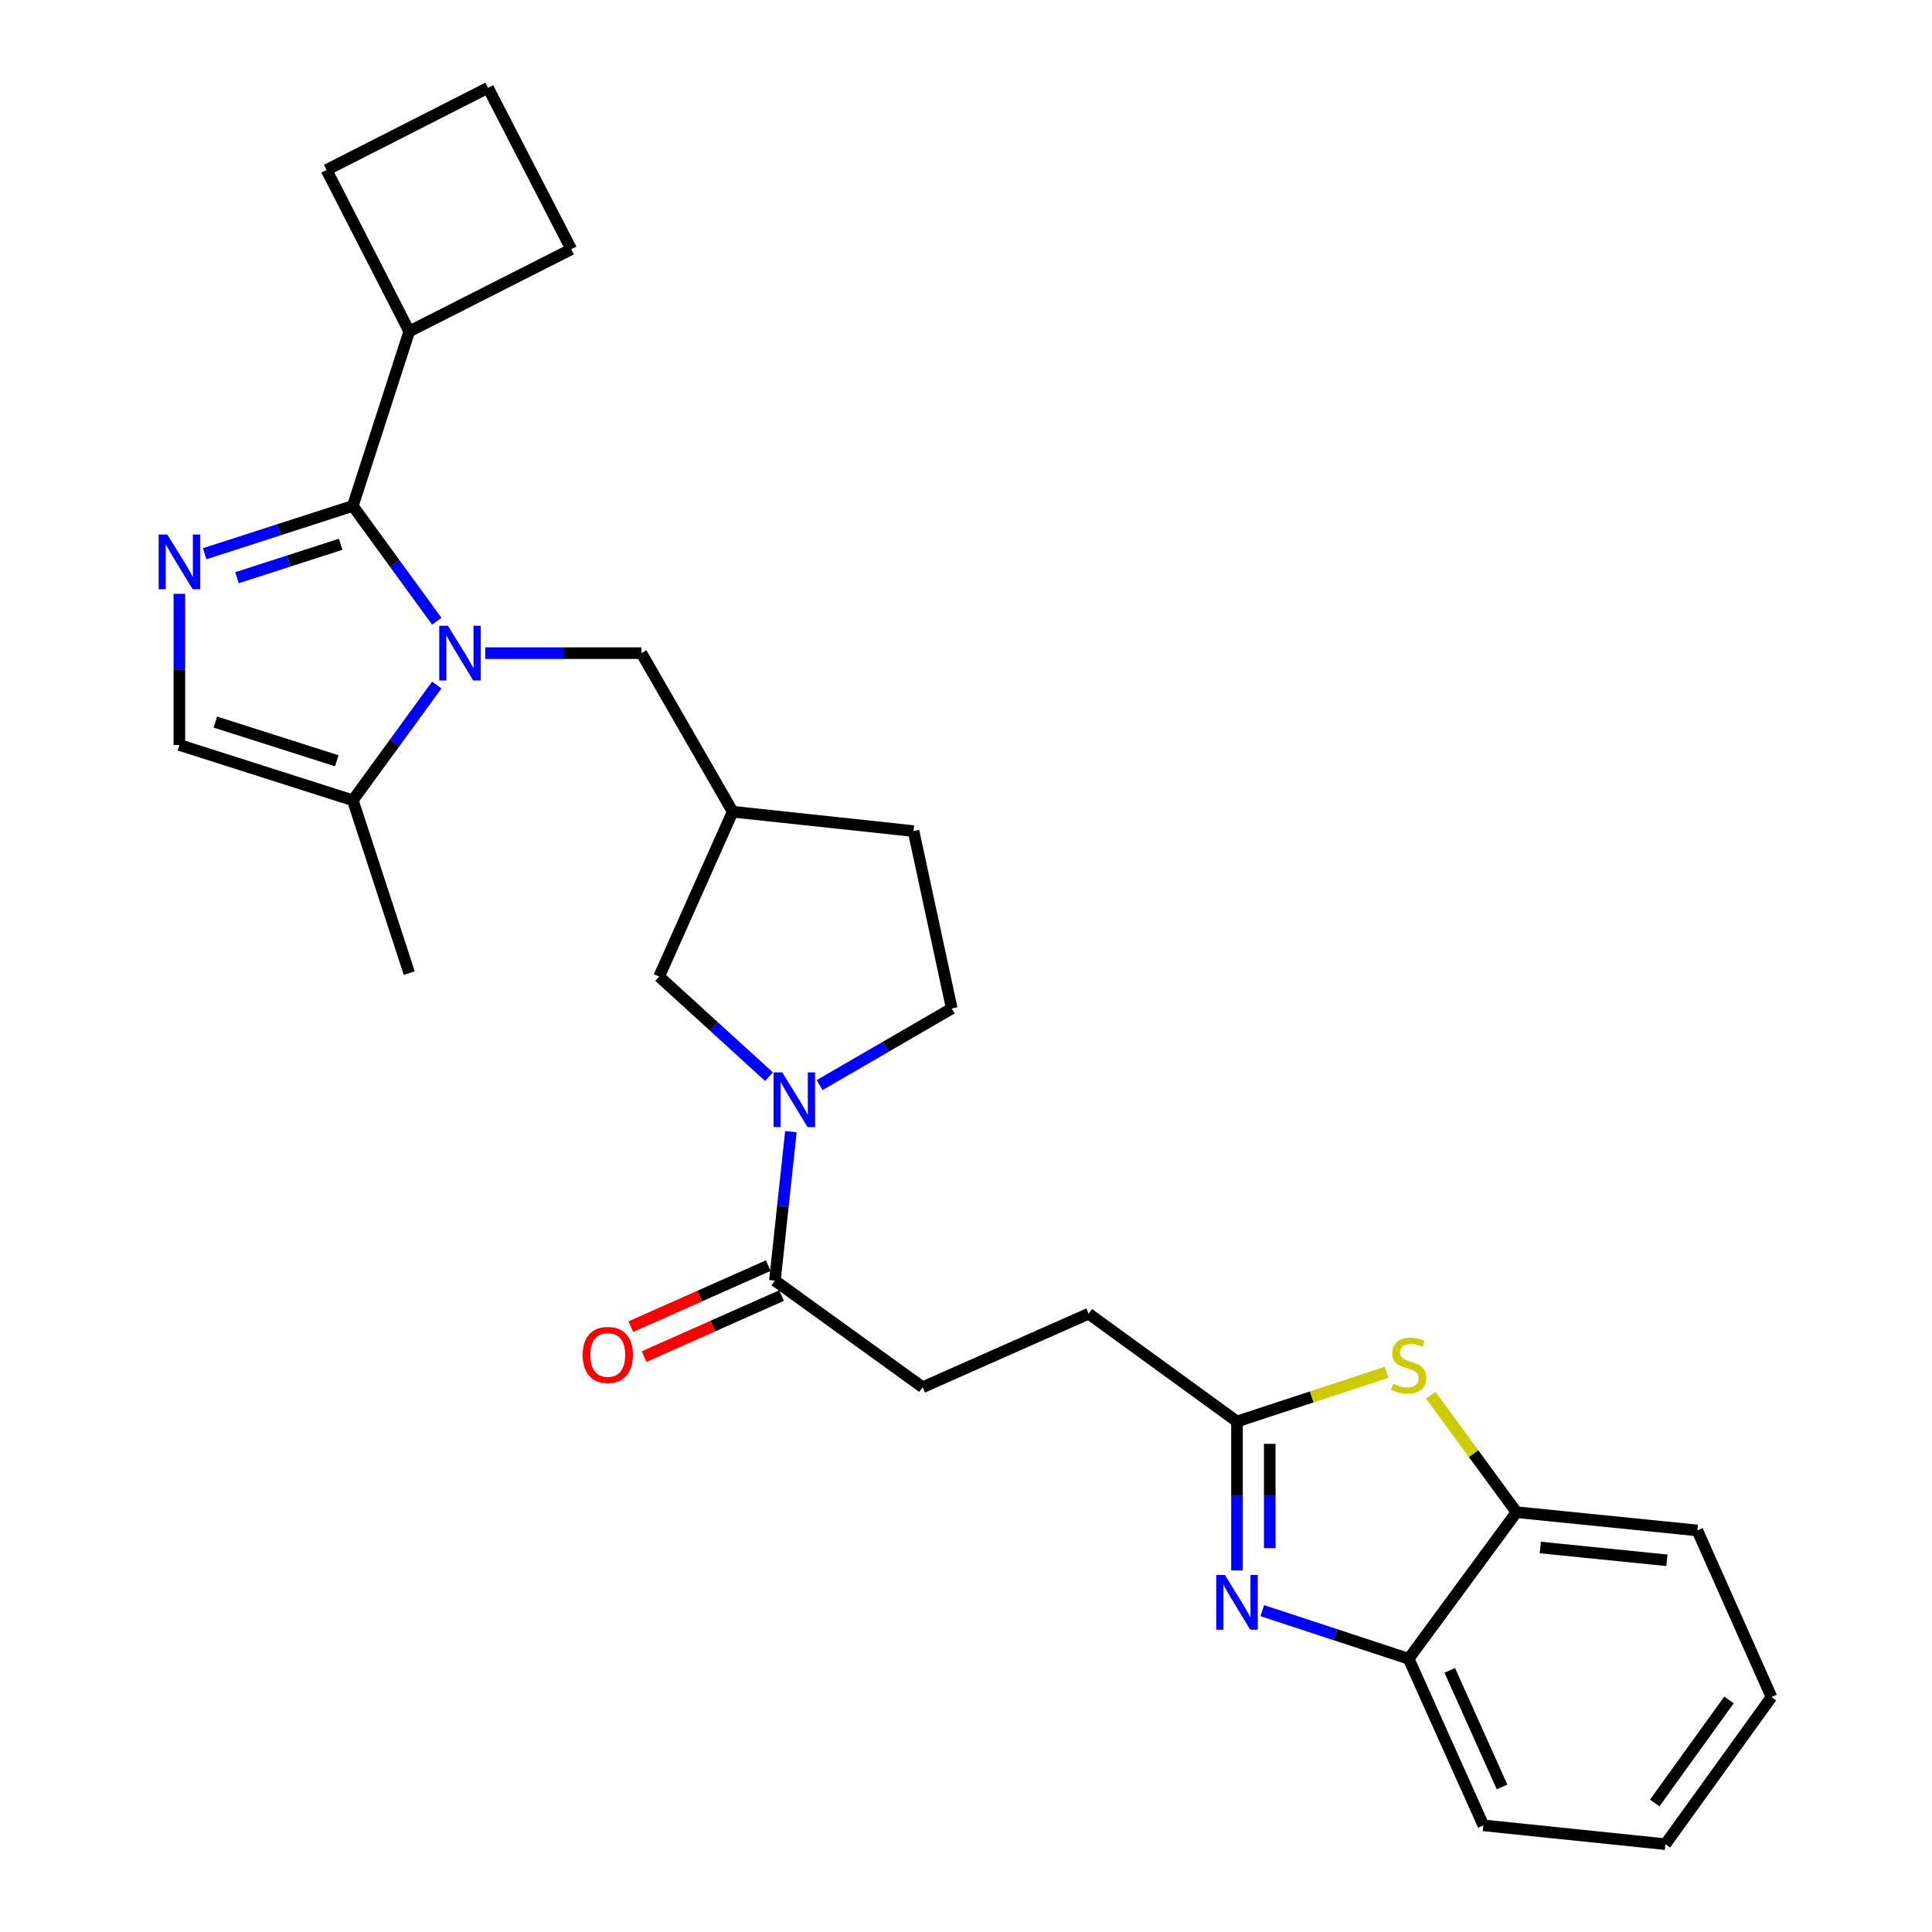 <?xml version='1.0' encoding='iso-8859-1'?>
<svg version='1.1' baseProfile='full'
              xmlns='http://www.w3.org/2000/svg'
                      xmlns:rdkit='http://www.rdkit.org/xml'
                      xmlns:xlink='http://www.w3.org/1999/xlink'
                  xml:space='preserve'
width='1000px' height='1000px' viewBox='0 0 1000 1000'>
<!-- END OF HEADER -->
<rect style='opacity:1.0;fill:#FFFFFF;stroke:none' width='1000' height='1000' x='0' y='0'> </rect>
<path class='bond-0' d='M 226.074,321.548 L 204.347,291.71' style='fill:none;fill-rule:evenodd;stroke:#0000FF;stroke-width:6px;stroke-linecap:butt;stroke-linejoin:miter;stroke-opacity:1' />
<path class='bond-0' d='M 204.347,291.71 L 182.621,261.872' style='fill:none;fill-rule:evenodd;stroke:#000000;stroke-width:6px;stroke-linecap:butt;stroke-linejoin:miter;stroke-opacity:1' />
<path class='bond-6' d='M 226.07,354.58 L 204.345,384.404' style='fill:none;fill-rule:evenodd;stroke:#0000FF;stroke-width:6px;stroke-linecap:butt;stroke-linejoin:miter;stroke-opacity:1' />
<path class='bond-6' d='M 204.345,384.404 L 182.621,414.228' style='fill:none;fill-rule:evenodd;stroke:#000000;stroke-width:6px;stroke-linecap:butt;stroke-linejoin:miter;stroke-opacity:1' />
<path class='bond-11' d='M 251.188,338.064 L 291.594,338.064' style='fill:none;fill-rule:evenodd;stroke:#0000FF;stroke-width:6px;stroke-linecap:butt;stroke-linejoin:miter;stroke-opacity:1' />
<path class='bond-11' d='M 291.594,338.064 L 332.001,338.064' style='fill:none;fill-rule:evenodd;stroke:#000000;stroke-width:6px;stroke-linecap:butt;stroke-linejoin:miter;stroke-opacity:1' />
<path class='bond-1' d='M 182.621,261.872 L 144.282,274.237' style='fill:none;fill-rule:evenodd;stroke:#000000;stroke-width:6px;stroke-linecap:butt;stroke-linejoin:miter;stroke-opacity:1' />
<path class='bond-1' d='M 144.282,274.237 L 105.944,286.602' style='fill:none;fill-rule:evenodd;stroke:#0000FF;stroke-width:6px;stroke-linecap:butt;stroke-linejoin:miter;stroke-opacity:1' />
<path class='bond-1' d='M 176.323,281.717 L 149.486,290.373' style='fill:none;fill-rule:evenodd;stroke:#000000;stroke-width:6px;stroke-linecap:butt;stroke-linejoin:miter;stroke-opacity:1' />
<path class='bond-1' d='M 149.486,290.373 L 122.65,299.028' style='fill:none;fill-rule:evenodd;stroke:#0000FF;stroke-width:6px;stroke-linecap:butt;stroke-linejoin:miter;stroke-opacity:1' />
<path class='bond-15' d='M 182.621,261.872 L 211.83,171.531' style='fill:none;fill-rule:evenodd;stroke:#000000;stroke-width:6px;stroke-linecap:butt;stroke-linejoin:miter;stroke-opacity:1' />
<path class='bond-28' d='M 92.846,307.356 L 92.846,346.475' style='fill:none;fill-rule:evenodd;stroke:#0000FF;stroke-width:6px;stroke-linecap:butt;stroke-linejoin:miter;stroke-opacity:1' />
<path class='bond-28' d='M 92.846,346.475 L 92.846,385.594' style='fill:none;fill-rule:evenodd;stroke:#000000;stroke-width:6px;stroke-linecap:butt;stroke-linejoin:miter;stroke-opacity:1' />
<path class='bond-2' d='M 640.265,812.863 L 640.265,774.314' style='fill:none;fill-rule:evenodd;stroke:#0000FF;stroke-width:6px;stroke-linecap:butt;stroke-linejoin:miter;stroke-opacity:1' />
<path class='bond-2' d='M 640.265,774.314 L 640.265,735.764' style='fill:none;fill-rule:evenodd;stroke:#000000;stroke-width:6px;stroke-linecap:butt;stroke-linejoin:miter;stroke-opacity:1' />
<path class='bond-2' d='M 657.22,801.299 L 657.22,774.314' style='fill:none;fill-rule:evenodd;stroke:#0000FF;stroke-width:6px;stroke-linecap:butt;stroke-linejoin:miter;stroke-opacity:1' />
<path class='bond-2' d='M 657.22,774.314 L 657.22,747.329' style='fill:none;fill-rule:evenodd;stroke:#000000;stroke-width:6px;stroke-linecap:butt;stroke-linejoin:miter;stroke-opacity:1' />
<path class='bond-9' d='M 653.343,833.664 L 691.235,846.123' style='fill:none;fill-rule:evenodd;stroke:#0000FF;stroke-width:6px;stroke-linecap:butt;stroke-linejoin:miter;stroke-opacity:1' />
<path class='bond-9' d='M 691.235,846.123 L 729.126,858.582' style='fill:none;fill-rule:evenodd;stroke:#000000;stroke-width:6px;stroke-linecap:butt;stroke-linejoin:miter;stroke-opacity:1' />
<path class='bond-3' d='M 398.034,557.284 L 369.605,531.369' style='fill:none;fill-rule:evenodd;stroke:#0000FF;stroke-width:6px;stroke-linecap:butt;stroke-linejoin:miter;stroke-opacity:1' />
<path class='bond-3' d='M 369.605,531.369 L 341.175,505.454' style='fill:none;fill-rule:evenodd;stroke:#000000;stroke-width:6px;stroke-linecap:butt;stroke-linejoin:miter;stroke-opacity:1' />
<path class='bond-8' d='M 409.368,585.745 L 405.23,624.293' style='fill:none;fill-rule:evenodd;stroke:#0000FF;stroke-width:6px;stroke-linecap:butt;stroke-linejoin:miter;stroke-opacity:1' />
<path class='bond-8' d='M 405.23,624.293 L 401.091,662.84' style='fill:none;fill-rule:evenodd;stroke:#000000;stroke-width:6px;stroke-linecap:butt;stroke-linejoin:miter;stroke-opacity:1' />
<path class='bond-30' d='M 424.236,561.639 L 458.432,541.812' style='fill:none;fill-rule:evenodd;stroke:#0000FF;stroke-width:6px;stroke-linecap:butt;stroke-linejoin:miter;stroke-opacity:1' />
<path class='bond-30' d='M 458.432,541.812 L 492.627,521.985' style='fill:none;fill-rule:evenodd;stroke:#000000;stroke-width:6px;stroke-linecap:butt;stroke-linejoin:miter;stroke-opacity:1' />
<path class='bond-4' d='M 640.265,735.764 L 563.479,679.974' style='fill:none;fill-rule:evenodd;stroke:#000000;stroke-width:6px;stroke-linecap:butt;stroke-linejoin:miter;stroke-opacity:1' />
<path class='bond-5' d='M 640.265,735.764 L 678.986,723.028' style='fill:none;fill-rule:evenodd;stroke:#000000;stroke-width:6px;stroke-linecap:butt;stroke-linejoin:miter;stroke-opacity:1' />
<path class='bond-5' d='M 678.986,723.028 L 717.708,710.292' style='fill:none;fill-rule:evenodd;stroke:#CCCC00;stroke-width:6px;stroke-linecap:butt;stroke-linejoin:miter;stroke-opacity:1' />
<path class='bond-10' d='M 740.567,722.152 L 762.746,752.426' style='fill:none;fill-rule:evenodd;stroke:#CCCC00;stroke-width:6px;stroke-linecap:butt;stroke-linejoin:miter;stroke-opacity:1' />
<path class='bond-10' d='M 762.746,752.426 L 784.926,782.7' style='fill:none;fill-rule:evenodd;stroke:#000000;stroke-width:6px;stroke-linecap:butt;stroke-linejoin:miter;stroke-opacity:1' />
<path class='bond-7' d='M 182.621,414.228 L 92.846,385.594' style='fill:none;fill-rule:evenodd;stroke:#000000;stroke-width:6px;stroke-linecap:butt;stroke-linejoin:miter;stroke-opacity:1' />
<path class='bond-7' d='M 174.306,393.78 L 111.464,373.736' style='fill:none;fill-rule:evenodd;stroke:#000000;stroke-width:6px;stroke-linecap:butt;stroke-linejoin:miter;stroke-opacity:1' />
<path class='bond-20' d='M 182.621,414.228 L 211.83,503.692' style='fill:none;fill-rule:evenodd;stroke:#000000;stroke-width:6px;stroke-linecap:butt;stroke-linejoin:miter;stroke-opacity:1' />
<path class='bond-16' d='M 397.653,655.091 L 362.082,670.874' style='fill:none;fill-rule:evenodd;stroke:#000000;stroke-width:6px;stroke-linecap:butt;stroke-linejoin:miter;stroke-opacity:1' />
<path class='bond-16' d='M 362.082,670.874 L 326.512,686.657' style='fill:none;fill-rule:evenodd;stroke:#FF0000;stroke-width:6px;stroke-linecap:butt;stroke-linejoin:miter;stroke-opacity:1' />
<path class='bond-16' d='M 404.529,670.589 L 368.959,686.372' style='fill:none;fill-rule:evenodd;stroke:#000000;stroke-width:6px;stroke-linecap:butt;stroke-linejoin:miter;stroke-opacity:1' />
<path class='bond-16' d='M 368.959,686.372 L 333.389,702.155' style='fill:none;fill-rule:evenodd;stroke:#FF0000;stroke-width:6px;stroke-linecap:butt;stroke-linejoin:miter;stroke-opacity:1' />
<path class='bond-17' d='M 401.091,662.84 L 477.566,718.037' style='fill:none;fill-rule:evenodd;stroke:#000000;stroke-width:6px;stroke-linecap:butt;stroke-linejoin:miter;stroke-opacity:1' />
<path class='bond-21' d='M 729.126,858.582 L 767.792,944.806' style='fill:none;fill-rule:evenodd;stroke:#000000;stroke-width:6px;stroke-linecap:butt;stroke-linejoin:miter;stroke-opacity:1' />
<path class='bond-21' d='M 750.397,864.578 L 777.463,924.935' style='fill:none;fill-rule:evenodd;stroke:#000000;stroke-width:6px;stroke-linecap:butt;stroke-linejoin:miter;stroke-opacity:1' />
<path class='bond-31' d='M 729.126,858.582 L 784.926,782.7' style='fill:none;fill-rule:evenodd;stroke:#000000;stroke-width:6px;stroke-linecap:butt;stroke-linejoin:miter;stroke-opacity:1' />
<path class='bond-22' d='M 784.926,782.7 L 878.535,792.157' style='fill:none;fill-rule:evenodd;stroke:#000000;stroke-width:6px;stroke-linecap:butt;stroke-linejoin:miter;stroke-opacity:1' />
<path class='bond-22' d='M 797.263,800.988 L 862.789,807.608' style='fill:none;fill-rule:evenodd;stroke:#000000;stroke-width:6px;stroke-linecap:butt;stroke-linejoin:miter;stroke-opacity:1' />
<path class='bond-13' d='M 332.001,338.064 L 379.238,420.143' style='fill:none;fill-rule:evenodd;stroke:#000000;stroke-width:6px;stroke-linecap:butt;stroke-linejoin:miter;stroke-opacity:1' />
<path class='bond-12' d='M 341.175,505.454 L 379.238,420.143' style='fill:none;fill-rule:evenodd;stroke:#000000;stroke-width:6px;stroke-linecap:butt;stroke-linejoin:miter;stroke-opacity:1' />
<path class='bond-19' d='M 379.238,420.143 L 472.847,430.166' style='fill:none;fill-rule:evenodd;stroke:#000000;stroke-width:6px;stroke-linecap:butt;stroke-linejoin:miter;stroke-opacity:1' />
<path class='bond-14' d='M 492.627,521.985 L 472.847,430.166' style='fill:none;fill-rule:evenodd;stroke:#000000;stroke-width:6px;stroke-linecap:butt;stroke-linejoin:miter;stroke-opacity:1' />
<path class='bond-24' d='M 211.83,171.531 L 295.689,129.003' style='fill:none;fill-rule:evenodd;stroke:#000000;stroke-width:6px;stroke-linecap:butt;stroke-linejoin:miter;stroke-opacity:1' />
<path class='bond-25' d='M 211.83,171.531 L 169.01,87.983' style='fill:none;fill-rule:evenodd;stroke:#000000;stroke-width:6px;stroke-linecap:butt;stroke-linejoin:miter;stroke-opacity:1' />
<path class='bond-18' d='M 477.566,718.037 L 563.479,679.974' style='fill:none;fill-rule:evenodd;stroke:#000000;stroke-width:6px;stroke-linecap:butt;stroke-linejoin:miter;stroke-opacity:1' />
<path class='bond-26' d='M 767.792,944.806 L 862.004,954.545' style='fill:none;fill-rule:evenodd;stroke:#000000;stroke-width:6px;stroke-linecap:butt;stroke-linejoin:miter;stroke-opacity:1' />
<path class='bond-27' d='M 878.535,792.157 L 916.918,878.381' style='fill:none;fill-rule:evenodd;stroke:#000000;stroke-width:6px;stroke-linecap:butt;stroke-linejoin:miter;stroke-opacity:1' />
<path class='bond-23' d='M 252.596,45.455 L 169.01,87.983' style='fill:none;fill-rule:evenodd;stroke:#000000;stroke-width:6px;stroke-linecap:butt;stroke-linejoin:miter;stroke-opacity:1' />
<path class='bond-29' d='M 252.596,45.455 L 295.689,129.003' style='fill:none;fill-rule:evenodd;stroke:#000000;stroke-width:6px;stroke-linecap:butt;stroke-linejoin:miter;stroke-opacity:1' />
<path class='bond-32' d='M 862.004,954.545 L 916.918,878.381' style='fill:none;fill-rule:evenodd;stroke:#000000;stroke-width:6px;stroke-linecap:butt;stroke-linejoin:miter;stroke-opacity:1' />
<path class='bond-32' d='M 856.488,933.205 L 894.928,879.89' style='fill:none;fill-rule:evenodd;stroke:#000000;stroke-width:6px;stroke-linecap:butt;stroke-linejoin:miter;stroke-opacity:1' />
<path  class='atom-0' d='M 231.84 323.904
L 241.12 338.904
Q 242.04 340.384, 243.52 343.064
Q 245 345.744, 245.08 345.904
L 245.08 323.904
L 248.84 323.904
L 248.84 352.224
L 244.96 352.224
L 235 335.824
Q 233.84 333.904, 232.6 331.704
Q 231.4 329.504, 231.04 328.824
L 231.04 352.224
L 227.36 352.224
L 227.36 323.904
L 231.84 323.904
' fill='#0000FF'/>
<path  class='atom-2' d='M 86.585 276.666
L 95.865 291.666
Q 96.785 293.146, 98.266 295.826
Q 99.746 298.506, 99.826 298.666
L 99.826 276.666
L 103.586 276.666
L 103.586 304.986
L 99.706 304.986
L 89.746 288.586
Q 88.585 286.666, 87.346 284.466
Q 86.145 282.266, 85.785 281.586
L 85.785 304.986
L 82.106 304.986
L 82.106 276.666
L 86.585 276.666
' fill='#0000FF'/>
<path  class='atom-3' d='M 634.005 815.203
L 643.285 830.203
Q 644.205 831.683, 645.685 834.363
Q 647.165 837.043, 647.245 837.203
L 647.245 815.203
L 651.005 815.203
L 651.005 843.523
L 647.125 843.523
L 637.165 827.123
Q 636.005 825.203, 634.765 823.003
Q 633.565 820.803, 633.205 820.123
L 633.205 843.523
L 629.525 843.523
L 629.525 815.203
L 634.005 815.203
' fill='#0000FF'/>
<path  class='atom-4' d='M 404.881 555.072
L 414.161 570.072
Q 415.081 571.552, 416.561 574.232
Q 418.041 576.912, 418.121 577.072
L 418.121 555.072
L 421.881 555.072
L 421.881 583.392
L 418.001 583.392
L 408.041 566.992
Q 406.881 565.072, 405.641 562.872
Q 404.441 560.672, 404.081 559.992
L 404.081 583.392
L 400.401 583.392
L 400.401 555.072
L 404.881 555.072
' fill='#0000FF'/>
<path  class='atom-6' d='M 721.126 716.256
Q 721.446 716.376, 722.766 716.936
Q 724.086 717.496, 725.526 717.856
Q 727.006 718.176, 728.446 718.176
Q 731.126 718.176, 732.686 716.896
Q 734.246 715.576, 734.246 713.296
Q 734.246 711.736, 733.446 710.776
Q 732.686 709.816, 731.486 709.296
Q 730.286 708.776, 728.286 708.176
Q 725.766 707.416, 724.246 706.696
Q 722.766 705.976, 721.686 704.456
Q 720.646 702.936, 720.646 700.376
Q 720.646 696.816, 723.046 694.616
Q 725.486 692.416, 730.286 692.416
Q 733.566 692.416, 737.286 693.976
L 736.366 697.056
Q 732.966 695.656, 730.406 695.656
Q 727.646 695.656, 726.126 696.816
Q 724.606 697.936, 724.646 699.896
Q 724.646 701.416, 725.406 702.336
Q 726.206 703.256, 727.326 703.776
Q 728.486 704.296, 730.406 704.896
Q 732.966 705.696, 734.486 706.496
Q 736.006 707.296, 737.086 708.936
Q 738.206 710.536, 738.206 713.296
Q 738.206 717.216, 735.566 719.336
Q 732.966 721.416, 728.606 721.416
Q 726.086 721.416, 724.166 720.856
Q 722.286 720.336, 720.046 719.416
L 721.126 716.256
' fill='#CCCC00'/>
<path  class='atom-17' d='M 301.584 701.304
Q 301.584 694.504, 304.944 690.704
Q 308.304 686.904, 314.584 686.904
Q 320.864 686.904, 324.224 690.704
Q 327.584 694.504, 327.584 701.304
Q 327.584 708.184, 324.184 712.104
Q 320.784 715.984, 314.584 715.984
Q 308.344 715.984, 304.944 712.104
Q 301.584 708.224, 301.584 701.304
M 314.584 712.784
Q 318.904 712.784, 321.224 709.904
Q 323.584 706.984, 323.584 701.304
Q 323.584 695.744, 321.224 692.944
Q 318.904 690.104, 314.584 690.104
Q 310.264 690.104, 307.904 692.904
Q 305.584 695.704, 305.584 701.304
Q 305.584 707.024, 307.904 709.904
Q 310.264 712.784, 314.584 712.784
' fill='#FF0000'/>
</svg>
